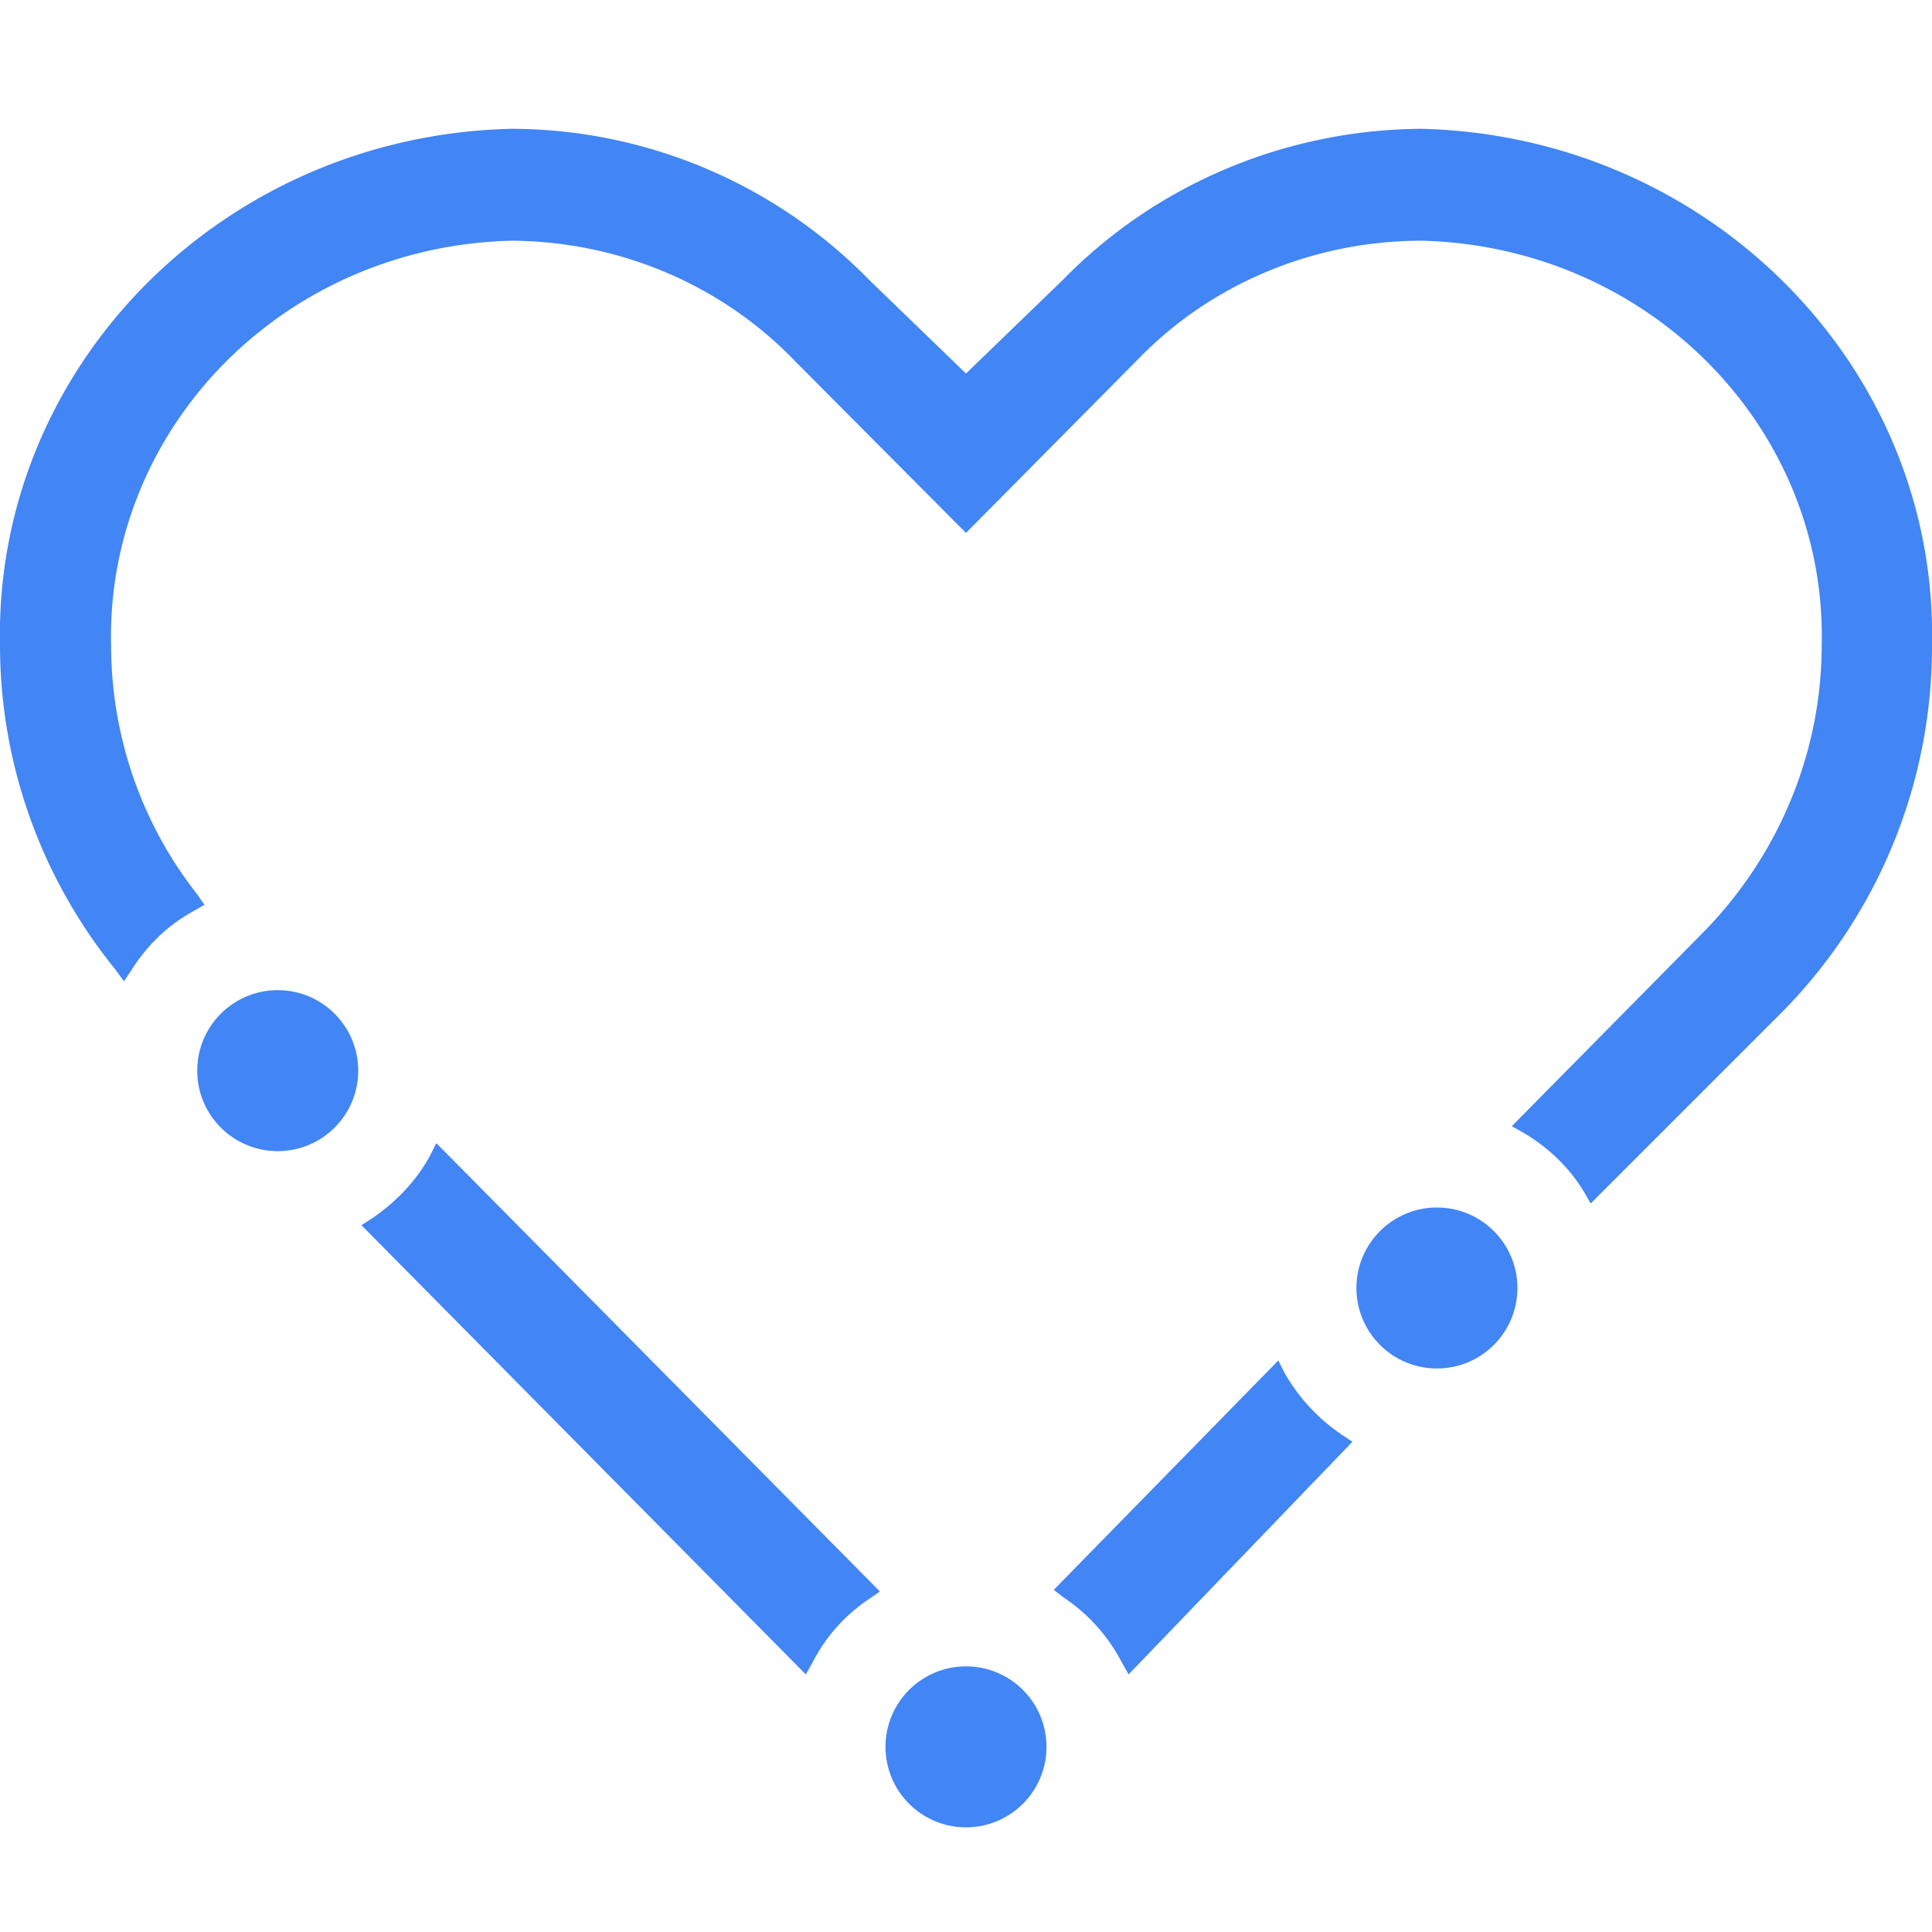 <svg width="24" height="24" xmlns="http://www.w3.org/2000/svg"><g fill="none" fill-rule="evenodd" transform="translate(-2.4 -2)"><path d="M0 0h24v24H0z"/><circle fill="#4285F4" fill-rule="nonzero" cx="14.4" cy="23.7" r="1"/><circle fill="#4285F4" fill-rule="nonzero" cx="5.85" cy="15.3" r="1"/><circle fill="#4285F4" fill-rule="nonzero" cx="20.25" cy="18" r="1"/><path d="m18.36 19.06-.08-.16-2.79 2.85.13.1c.3.2.54.47.71.79l.09.16 2.78-2.89-.12-.08c-.3-.2-.54-.46-.72-.77ZM7.74 16.36c-.17.31-.42.57-.71.77l-.14.09 5.52 5.58.09-.16c.16-.31.4-.58.7-.78l.13-.09-5.51-5.57-.08.16ZM20.06 3.6c-1.69.01-3.3.69-4.46 1.88l-1.2 1.16-1.2-1.16A6.234 6.234 0 0 0 8.76 3.6c-3.59.08-6.43 2.95-6.36 6.41 0 1.46.5 2.88 1.43 4.03l.11.15.1-.15c.19-.3.45-.55.76-.72l.14-.08-.09-.13c-.7-.89-1.07-1.98-1.07-3.1-.03-1.3.48-2.56 1.41-3.5.94-.95 2.22-1.49 3.57-1.52 1.34.01 2.61.55 3.52 1.5l2.12 2.13 2.14-2.16c.91-.94 2.19-1.47 3.52-1.47 2.81.07 5.03 2.31 4.97 5.02 0 1.32-.52 2.59-1.45 3.55l-2.4 2.43.16.09c.3.18.56.43.74.73l.08.14 2.4-2.4a6.466 6.466 0 0 0 1.84-4.54c.07-3.45-2.76-6.32-6.34-6.41Z" fill="#4285F4" fill-rule="nonzero"/></g></svg>